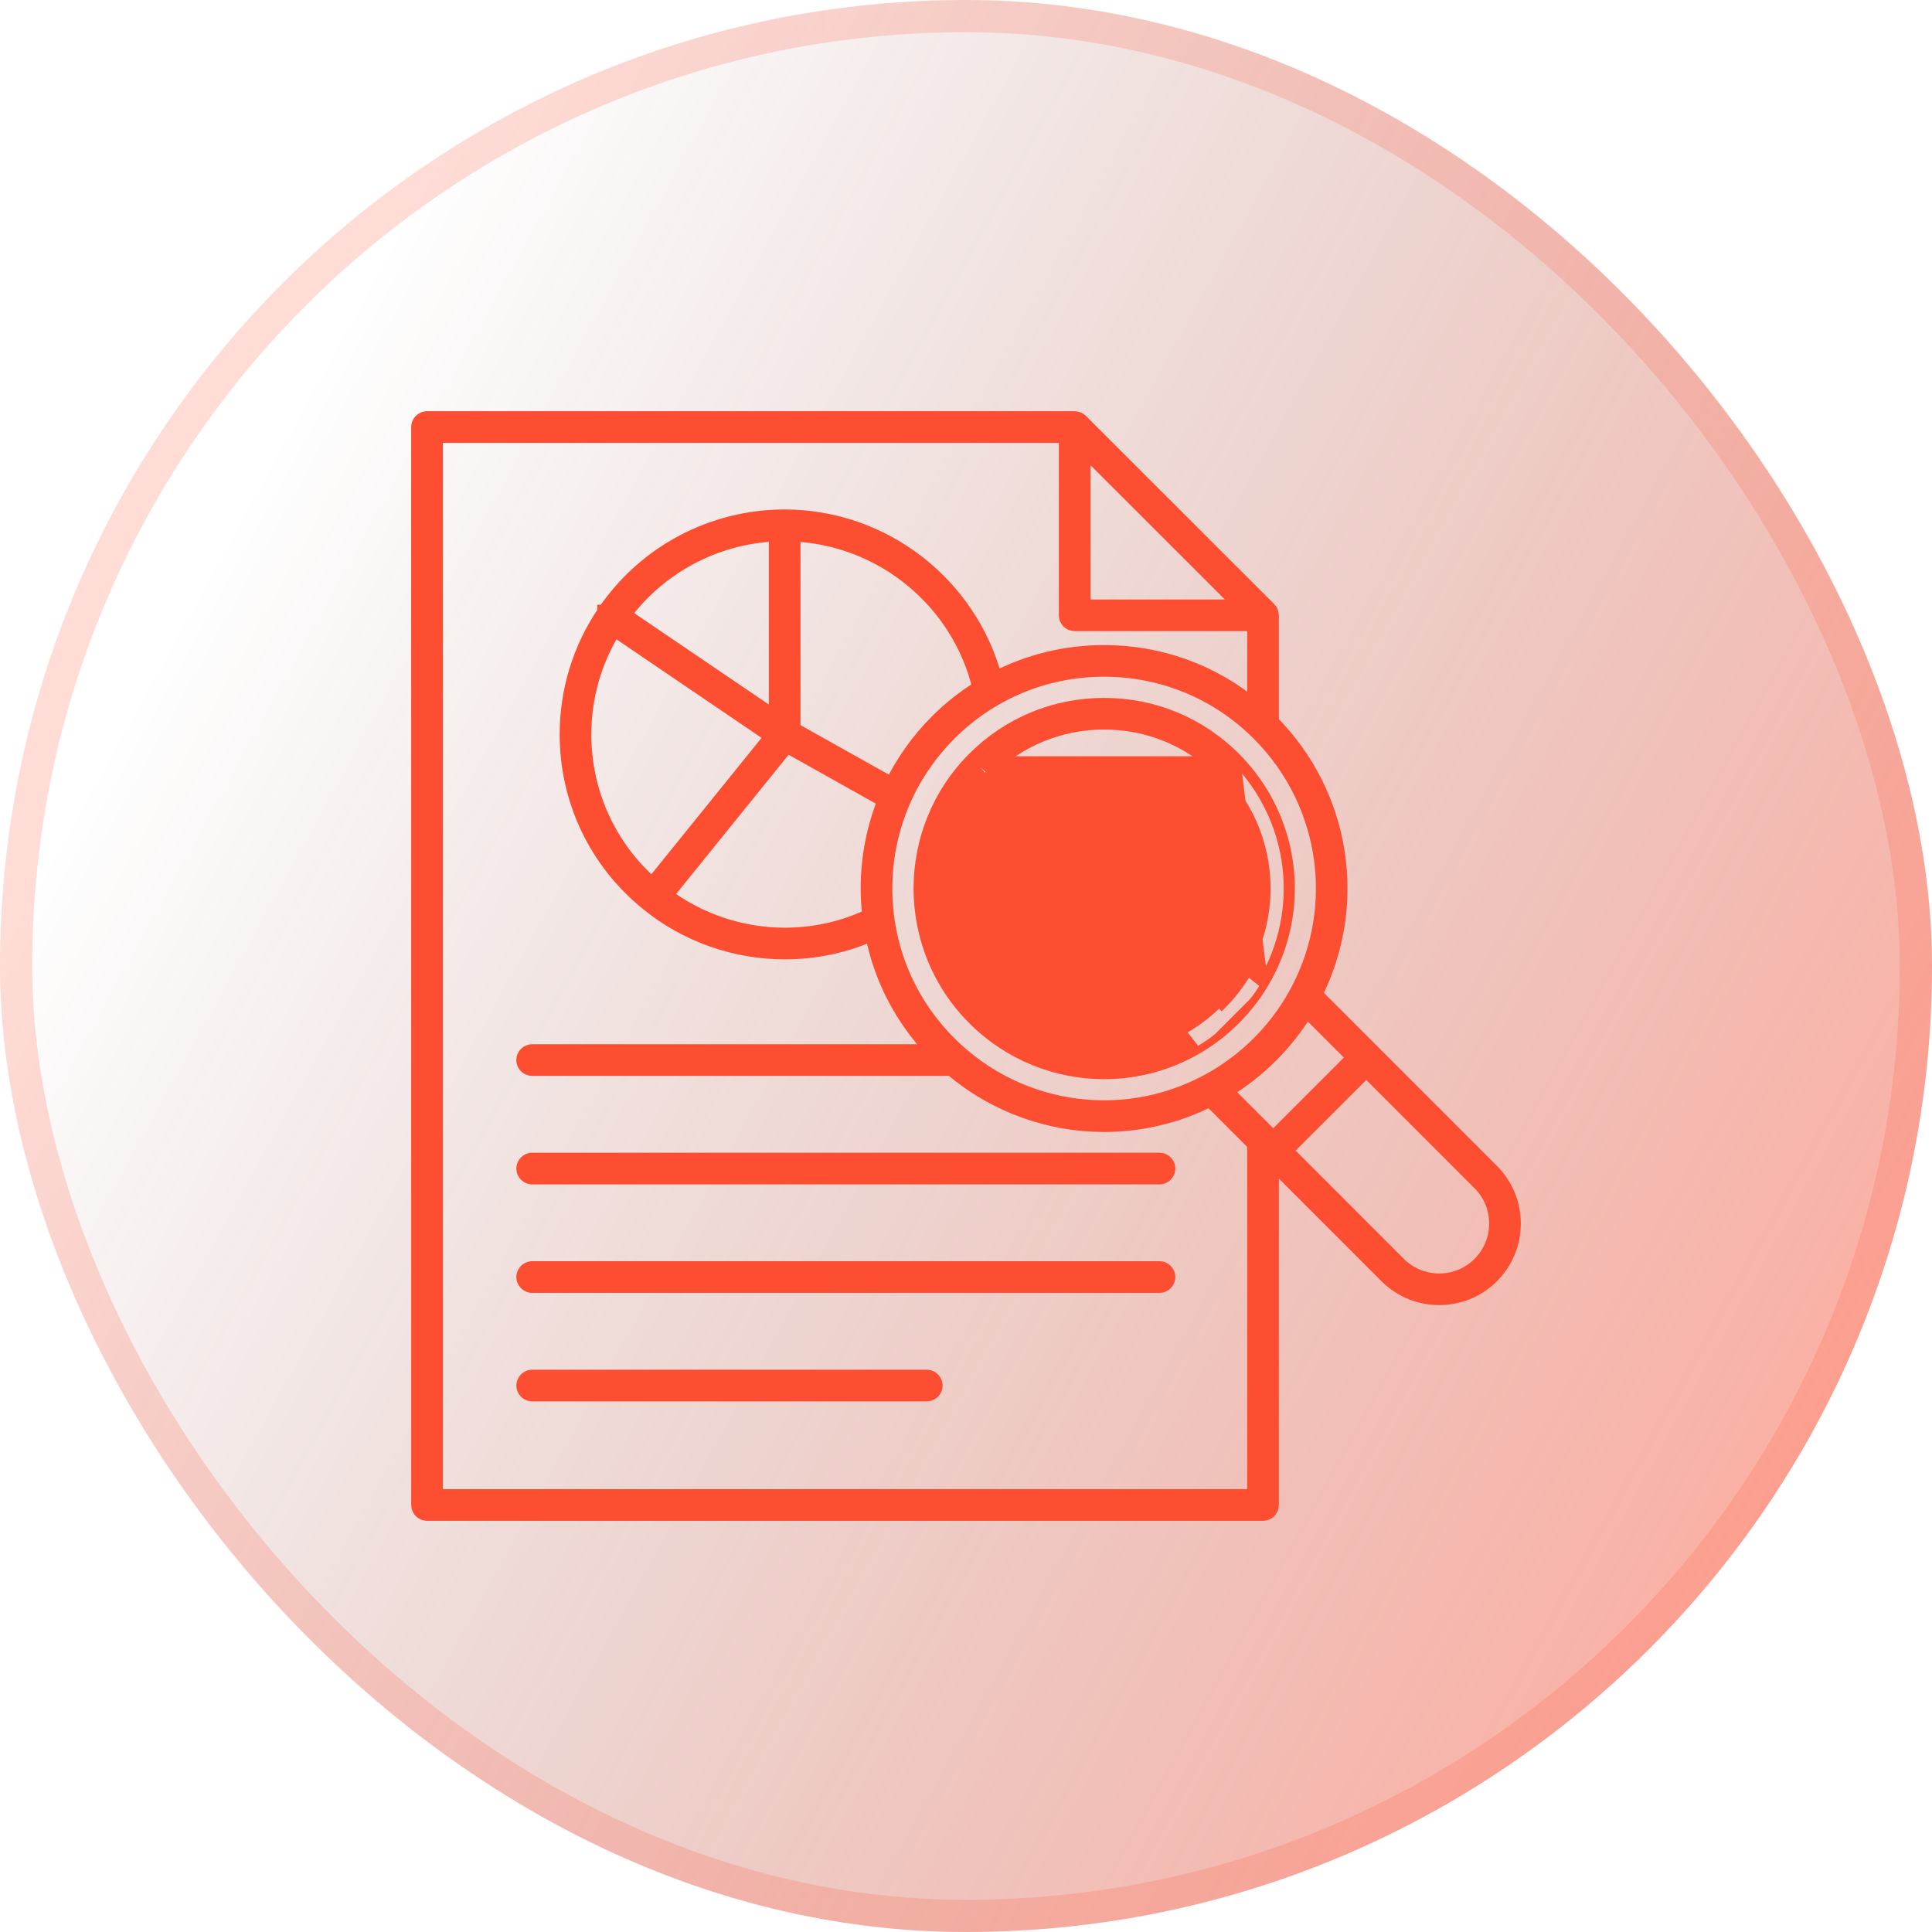 <svg width="60" height="60" viewBox="0 0 60 60" fill="none" xmlns="http://www.w3.org/2000/svg">
<rect width="60" height="60" rx="30" fill="url(#paint0_linear_6502_4245)"/>
<rect x="0.5" y="0.5" width="59" height="59" rx="29.5" stroke="url(#paint1_linear_6502_4245)" stroke-opacity="0.2"/>
<path d="M38.622 30.192L38.622 30.192C39.818 28.201 39.505 25.663 37.861 24.019L37.941 23.939L37.861 24.019C36.908 23.066 35.64 22.542 34.289 22.542C32.938 22.542 31.669 23.067 30.717 24.019C28.747 25.989 28.747 29.194 30.717 31.163C32.361 32.808 34.9 33.121 36.891 31.923L36.891 31.923C37.24 31.714 37.566 31.458 37.861 31.163C37.861 31.163 37.861 31.163 37.861 31.163M38.622 30.192L38.721 30.251C38.507 30.608 38.245 30.942 37.942 31.245L37.861 31.163M38.622 30.192C38.413 30.54 38.157 30.867 37.861 31.163M38.622 30.192L37.861 31.163M30.184 23.487C31.279 22.392 32.737 21.789 34.289 21.789C35.841 21.789 37.299 22.392 38.393 23.487C38.393 23.487 38.393 23.487 38.393 23.487M30.184 23.487L39.169 30.52C40.516 28.278 40.163 25.419 38.312 23.568L38.393 23.487M30.184 23.487C27.921 25.75 27.921 29.433 30.184 31.696C31.306 32.818 32.79 33.4 34.29 33.4C35.316 33.4 36.35 33.128 37.279 32.569M30.184 23.487L39.268 30.579M38.393 23.487C40.282 25.375 40.642 28.292 39.268 30.579M38.393 23.487L39.268 30.579M39.268 30.579C39.027 30.981 38.733 31.357 38.394 31.696C38.055 32.034 37.68 32.328 37.279 32.569M37.279 32.569C37.279 32.569 37.279 32.569 37.279 32.569L37.22 32.47L37.279 32.569Z" fill="#FD4E32" stroke="#FD4E32" stroke-width="0.23"/>
<mask id="path-4-outside-1_6502_4245" maskUnits="userSpaceOnUse" x="12" y="12" width="36" height="36" fill="black">
<rect fill="white" x="12" y="12" width="36" height="36"/>
<path d="M40.836 30.88C42.245 28.082 41.724 24.681 39.486 22.428V19.11C39.486 19.106 39.484 19.102 39.484 19.099C39.483 19.071 39.477 19.043 39.467 19.017C39.465 19.012 39.464 19.008 39.462 19.003C39.45 18.974 39.433 18.947 39.41 18.924L33.559 13.076C33.537 13.054 33.511 13.038 33.483 13.025C33.476 13.022 33.468 13.02 33.46 13.017C33.437 13.009 33.414 13.005 33.39 13.003C33.384 13.003 33.38 13 33.374 13H13.261C13.117 13 13 13.117 13 13.261V46.739C13 46.883 13.117 47 13.261 47H39.224C39.369 47 39.486 46.883 39.486 46.739V36.047L43.067 39.628C43.516 40.077 44.106 40.301 44.696 40.301C45.286 40.301 45.876 40.077 46.325 39.628C46.76 39.193 47 38.614 47 37.998C47 37.383 46.76 36.804 46.325 36.369L40.836 30.88ZM42.061 32.844L39.542 35.363L38.056 33.878C38.058 33.877 38.059 33.876 38.061 33.875C38.569 33.57 39.042 33.2 39.469 32.773C39.897 32.346 40.268 31.871 40.572 31.364C40.574 31.362 40.574 31.36 40.575 31.359L42.061 32.844ZM40.124 31.094C39.841 31.566 39.496 32.006 39.099 32.403C38.703 32.8 38.263 33.144 37.792 33.427C35.111 35.039 31.691 34.619 29.475 32.403C28.19 31.118 27.482 29.409 27.482 27.591C27.483 26.641 27.678 25.721 28.046 24.875C28.047 24.874 28.049 24.873 28.049 24.871C28.052 24.866 28.052 24.861 28.054 24.856C28.39 24.091 28.867 23.387 29.475 22.779C30.761 21.494 32.47 20.786 34.287 20.786C36.105 20.786 37.814 21.494 39.099 22.779C41.313 24.993 41.735 28.413 40.124 31.094ZM18.134 22.808C18.134 21.639 18.46 20.512 19.072 19.527L23.987 22.865L20.254 27.485C18.904 26.303 18.134 24.614 18.134 22.808ZM30.429 21.36C29.955 21.655 29.51 22.005 29.105 22.409C28.523 22.992 28.052 23.656 27.7 24.375L24.63 22.654V16.587C27.399 16.704 29.785 18.663 30.429 21.36ZM24.107 22.314L19.365 19.094C20.486 17.583 22.225 16.662 24.107 16.583V22.314ZM24.434 23.144L27.486 24.855C27.141 25.713 26.959 26.638 26.959 27.591C26.959 27.88 26.978 28.167 27.011 28.45C26.182 28.84 25.295 29.04 24.369 29.04C23.032 29.04 21.729 28.602 20.664 27.811L24.434 23.144ZM33.636 13.893L38.593 18.847H33.636V13.893ZM13.523 46.477V13.523H33.113V19.109C33.113 19.253 33.23 19.37 33.374 19.37H38.963V21.949C37.651 20.858 36.015 20.263 34.287 20.263C33.088 20.263 31.933 20.55 30.899 21.091C30.127 18.154 27.441 16.054 24.373 16.052C24.372 16.052 24.37 16.051 24.368 16.051C24.366 16.051 24.365 16.052 24.363 16.052C22.123 16.055 20.036 17.16 18.779 19.011C18.779 19.011 18.779 19.011 18.778 19.011C18.778 19.012 18.778 19.012 18.778 19.012C18.015 20.134 17.611 21.446 17.611 22.808C17.611 24.849 18.517 26.753 20.097 28.038C20.098 28.039 20.098 28.039 20.098 28.04C20.099 28.041 20.101 28.041 20.102 28.042C20.11 28.048 20.117 28.055 20.124 28.061C21.317 29.03 22.824 29.563 24.369 29.563C25.32 29.563 26.234 29.37 27.093 28.989C27.357 30.364 28.01 31.631 28.997 32.66H16.526C16.381 32.66 16.264 32.777 16.264 32.921C16.264 33.066 16.381 33.183 16.526 33.183H29.553C30.905 34.33 32.588 34.925 34.289 34.925C35.409 34.925 36.536 34.666 37.579 34.14L38.963 35.524V46.477H13.523ZM45.955 39.258C45.261 39.952 44.131 39.953 43.436 39.258L39.912 35.733L42.431 33.214L45.955 36.739C46.292 37.075 46.477 37.523 46.477 37.998C46.477 38.474 46.292 38.921 45.955 39.258Z"/>
</mask>
<path d="M40.836 30.88C42.245 28.082 41.724 24.681 39.486 22.428V19.11C39.486 19.106 39.484 19.102 39.484 19.099C39.483 19.071 39.477 19.043 39.467 19.017C39.465 19.012 39.464 19.008 39.462 19.003C39.45 18.974 39.433 18.947 39.41 18.924L33.559 13.076C33.537 13.054 33.511 13.038 33.483 13.025C33.476 13.022 33.468 13.02 33.46 13.017C33.437 13.009 33.414 13.005 33.39 13.003C33.384 13.003 33.38 13 33.374 13H13.261C13.117 13 13 13.117 13 13.261V46.739C13 46.883 13.117 47 13.261 47H39.224C39.369 47 39.486 46.883 39.486 46.739V36.047L43.067 39.628C43.516 40.077 44.106 40.301 44.696 40.301C45.286 40.301 45.876 40.077 46.325 39.628C46.76 39.193 47 38.614 47 37.998C47 37.383 46.76 36.804 46.325 36.369L40.836 30.88ZM42.061 32.844L39.542 35.363L38.056 33.878C38.058 33.877 38.059 33.876 38.061 33.875C38.569 33.57 39.042 33.2 39.469 32.773C39.897 32.346 40.268 31.871 40.572 31.364C40.574 31.362 40.574 31.36 40.575 31.359L42.061 32.844ZM40.124 31.094C39.841 31.566 39.496 32.006 39.099 32.403C38.703 32.8 38.263 33.144 37.792 33.427C35.111 35.039 31.691 34.619 29.475 32.403C28.19 31.118 27.482 29.409 27.482 27.591C27.483 26.641 27.678 25.721 28.046 24.875C28.047 24.874 28.049 24.873 28.049 24.871C28.052 24.866 28.052 24.861 28.054 24.856C28.39 24.091 28.867 23.387 29.475 22.779C30.761 21.494 32.47 20.786 34.287 20.786C36.105 20.786 37.814 21.494 39.099 22.779C41.313 24.993 41.735 28.413 40.124 31.094ZM18.134 22.808C18.134 21.639 18.46 20.512 19.072 19.527L23.987 22.865L20.254 27.485C18.904 26.303 18.134 24.614 18.134 22.808ZM30.429 21.36C29.955 21.655 29.51 22.005 29.105 22.409C28.523 22.992 28.052 23.656 27.7 24.375L24.63 22.654V16.587C27.399 16.704 29.785 18.663 30.429 21.36ZM24.107 22.314L19.365 19.094C20.486 17.583 22.225 16.662 24.107 16.583V22.314ZM24.434 23.144L27.486 24.855C27.141 25.713 26.959 26.638 26.959 27.591C26.959 27.88 26.978 28.167 27.011 28.45C26.182 28.84 25.295 29.04 24.369 29.04C23.032 29.04 21.729 28.602 20.664 27.811L24.434 23.144ZM33.636 13.893L38.593 18.847H33.636V13.893ZM13.523 46.477V13.523H33.113V19.109C33.113 19.253 33.23 19.37 33.374 19.37H38.963V21.949C37.651 20.858 36.015 20.263 34.287 20.263C33.088 20.263 31.933 20.55 30.899 21.091C30.127 18.154 27.441 16.054 24.373 16.052C24.372 16.052 24.37 16.051 24.368 16.051C24.366 16.051 24.365 16.052 24.363 16.052C22.123 16.055 20.036 17.16 18.779 19.011C18.779 19.011 18.779 19.011 18.778 19.011C18.778 19.012 18.778 19.012 18.778 19.012C18.015 20.134 17.611 21.446 17.611 22.808C17.611 24.849 18.517 26.753 20.097 28.038C20.098 28.039 20.098 28.039 20.098 28.04C20.099 28.041 20.101 28.041 20.102 28.042C20.11 28.048 20.117 28.055 20.124 28.061C21.317 29.03 22.824 29.563 24.369 29.563C25.32 29.563 26.234 29.37 27.093 28.989C27.357 30.364 28.01 31.631 28.997 32.66H16.526C16.381 32.66 16.264 32.777 16.264 32.921C16.264 33.066 16.381 33.183 16.526 33.183H29.553C30.905 34.33 32.588 34.925 34.289 34.925C35.409 34.925 36.536 34.666 37.579 34.14L38.963 35.524V46.477H13.523ZM45.955 39.258C45.261 39.952 44.131 39.953 43.436 39.258L39.912 35.733L42.431 33.214L45.955 36.739C46.292 37.075 46.477 37.523 46.477 37.998C46.477 38.474 46.292 38.921 45.955 39.258Z" fill="#FD4E32"/>
<path d="M40.836 30.88C42.245 28.082 41.724 24.681 39.486 22.428V19.11C39.486 19.106 39.484 19.102 39.484 19.099C39.483 19.071 39.477 19.043 39.467 19.017C39.465 19.012 39.464 19.008 39.462 19.003C39.45 18.974 39.433 18.947 39.41 18.924L33.559 13.076C33.537 13.054 33.511 13.038 33.483 13.025C33.476 13.022 33.468 13.02 33.46 13.017C33.437 13.009 33.414 13.005 33.39 13.003C33.384 13.003 33.38 13 33.374 13H13.261C13.117 13 13 13.117 13 13.261V46.739C13 46.883 13.117 47 13.261 47H39.224C39.369 47 39.486 46.883 39.486 46.739V36.047L43.067 39.628C43.516 40.077 44.106 40.301 44.696 40.301C45.286 40.301 45.876 40.077 46.325 39.628C46.76 39.193 47 38.614 47 37.998C47 37.383 46.76 36.804 46.325 36.369L40.836 30.88ZM42.061 32.844L39.542 35.363L38.056 33.878C38.058 33.877 38.059 33.876 38.061 33.875C38.569 33.57 39.042 33.2 39.469 32.773C39.897 32.346 40.268 31.871 40.572 31.364C40.574 31.362 40.574 31.36 40.575 31.359L42.061 32.844ZM40.124 31.094C39.841 31.566 39.496 32.006 39.099 32.403C38.703 32.8 38.263 33.144 37.792 33.427C35.111 35.039 31.691 34.619 29.475 32.403C28.19 31.118 27.482 29.409 27.482 27.591C27.483 26.641 27.678 25.721 28.046 24.875C28.047 24.874 28.049 24.873 28.049 24.871C28.052 24.866 28.052 24.861 28.054 24.856C28.39 24.091 28.867 23.387 29.475 22.779C30.761 21.494 32.47 20.786 34.287 20.786C36.105 20.786 37.814 21.494 39.099 22.779C41.313 24.993 41.735 28.413 40.124 31.094ZM18.134 22.808C18.134 21.639 18.46 20.512 19.072 19.527L23.987 22.865L20.254 27.485C18.904 26.303 18.134 24.614 18.134 22.808ZM30.429 21.36C29.955 21.655 29.51 22.005 29.105 22.409C28.523 22.992 28.052 23.656 27.7 24.375L24.63 22.654V16.587C27.399 16.704 29.785 18.663 30.429 21.36ZM24.107 22.314L19.365 19.094C20.486 17.583 22.225 16.662 24.107 16.583V22.314ZM24.434 23.144L27.486 24.855C27.141 25.713 26.959 26.638 26.959 27.591C26.959 27.88 26.978 28.167 27.011 28.45C26.182 28.84 25.295 29.04 24.369 29.04C23.032 29.04 21.729 28.602 20.664 27.811L24.434 23.144ZM33.636 13.893L38.593 18.847H33.636V13.893ZM13.523 46.477V13.523H33.113V19.109C33.113 19.253 33.23 19.37 33.374 19.37H38.963V21.949C37.651 20.858 36.015 20.263 34.287 20.263C33.088 20.263 31.933 20.55 30.899 21.091C30.127 18.154 27.441 16.054 24.373 16.052C24.372 16.052 24.37 16.051 24.368 16.051C24.366 16.051 24.365 16.052 24.363 16.052C22.123 16.055 20.036 17.16 18.779 19.011C18.779 19.011 18.779 19.011 18.778 19.011C18.778 19.012 18.778 19.012 18.778 19.012C18.015 20.134 17.611 21.446 17.611 22.808C17.611 24.849 18.517 26.753 20.097 28.038C20.098 28.039 20.098 28.039 20.098 28.04C20.099 28.041 20.101 28.041 20.102 28.042C20.11 28.048 20.117 28.055 20.124 28.061C21.317 29.03 22.824 29.563 24.369 29.563C25.32 29.563 26.234 29.37 27.093 28.989C27.357 30.364 28.01 31.631 28.997 32.66H16.526C16.381 32.66 16.264 32.777 16.264 32.921C16.264 33.066 16.381 33.183 16.526 33.183H29.553C30.905 34.33 32.588 34.925 34.289 34.925C35.409 34.925 36.536 34.666 37.579 34.14L38.963 35.524V46.477H13.523ZM45.955 39.258C45.261 39.952 44.131 39.953 43.436 39.258L39.912 35.733L42.431 33.214L45.955 36.739C46.292 37.075 46.477 37.523 46.477 37.998C46.477 38.474 46.292 38.921 45.955 39.258Z" stroke="#FD4E32" stroke-width="0.46" mask="url(#path-4-outside-1_6502_4245)"/>
<path d="M28.781 42.653H16.527C16.319 42.653 16.151 42.822 16.151 43.03C16.151 43.238 16.319 43.406 16.527 43.406H28.781C28.989 43.406 29.158 43.238 29.158 43.03C29.158 42.822 28.989 42.653 28.781 42.653Z" fill="#FD4E32" stroke="#FD4E32" stroke-width="0.23"/>
<path d="M36.009 39.283H16.527C16.319 39.283 16.151 39.452 16.151 39.66C16.151 39.868 16.319 40.036 16.527 40.036H36.009C36.217 40.036 36.386 39.868 36.386 39.66C36.386 39.452 36.217 39.283 36.009 39.283Z" fill="#FD4E32" stroke="#FD4E32" stroke-width="0.23"/>
<path d="M36.009 35.914H16.527C16.319 35.914 16.151 36.083 16.151 36.291C16.151 36.499 16.319 36.667 16.527 36.667H36.009C36.217 36.667 36.386 36.499 36.386 36.291C36.386 36.083 36.217 35.914 36.009 35.914Z" fill="#FD4E32" stroke="#FD4E32" stroke-width="0.23"/>
<defs>
<linearGradient id="paint0_linear_6502_4245" x1="57" y1="48.5" x2="5.201" y2="19.848" gradientUnits="userSpaceOnUse">
<stop stop-color="#FD4E32" stop-opacity="0.46"/>
<stop offset="1" stop-color="#6D2115" stop-opacity="0"/>
</linearGradient>
<linearGradient id="paint1_linear_6502_4245" x1="60.196" y1="36.6" x2="1.292" y2="36.27" gradientUnits="userSpaceOnUse">
<stop stop-color="#FF593F"/>
<stop offset="1" stop-color="#FD4E32"/>
</linearGradient>
</defs>
</svg>
